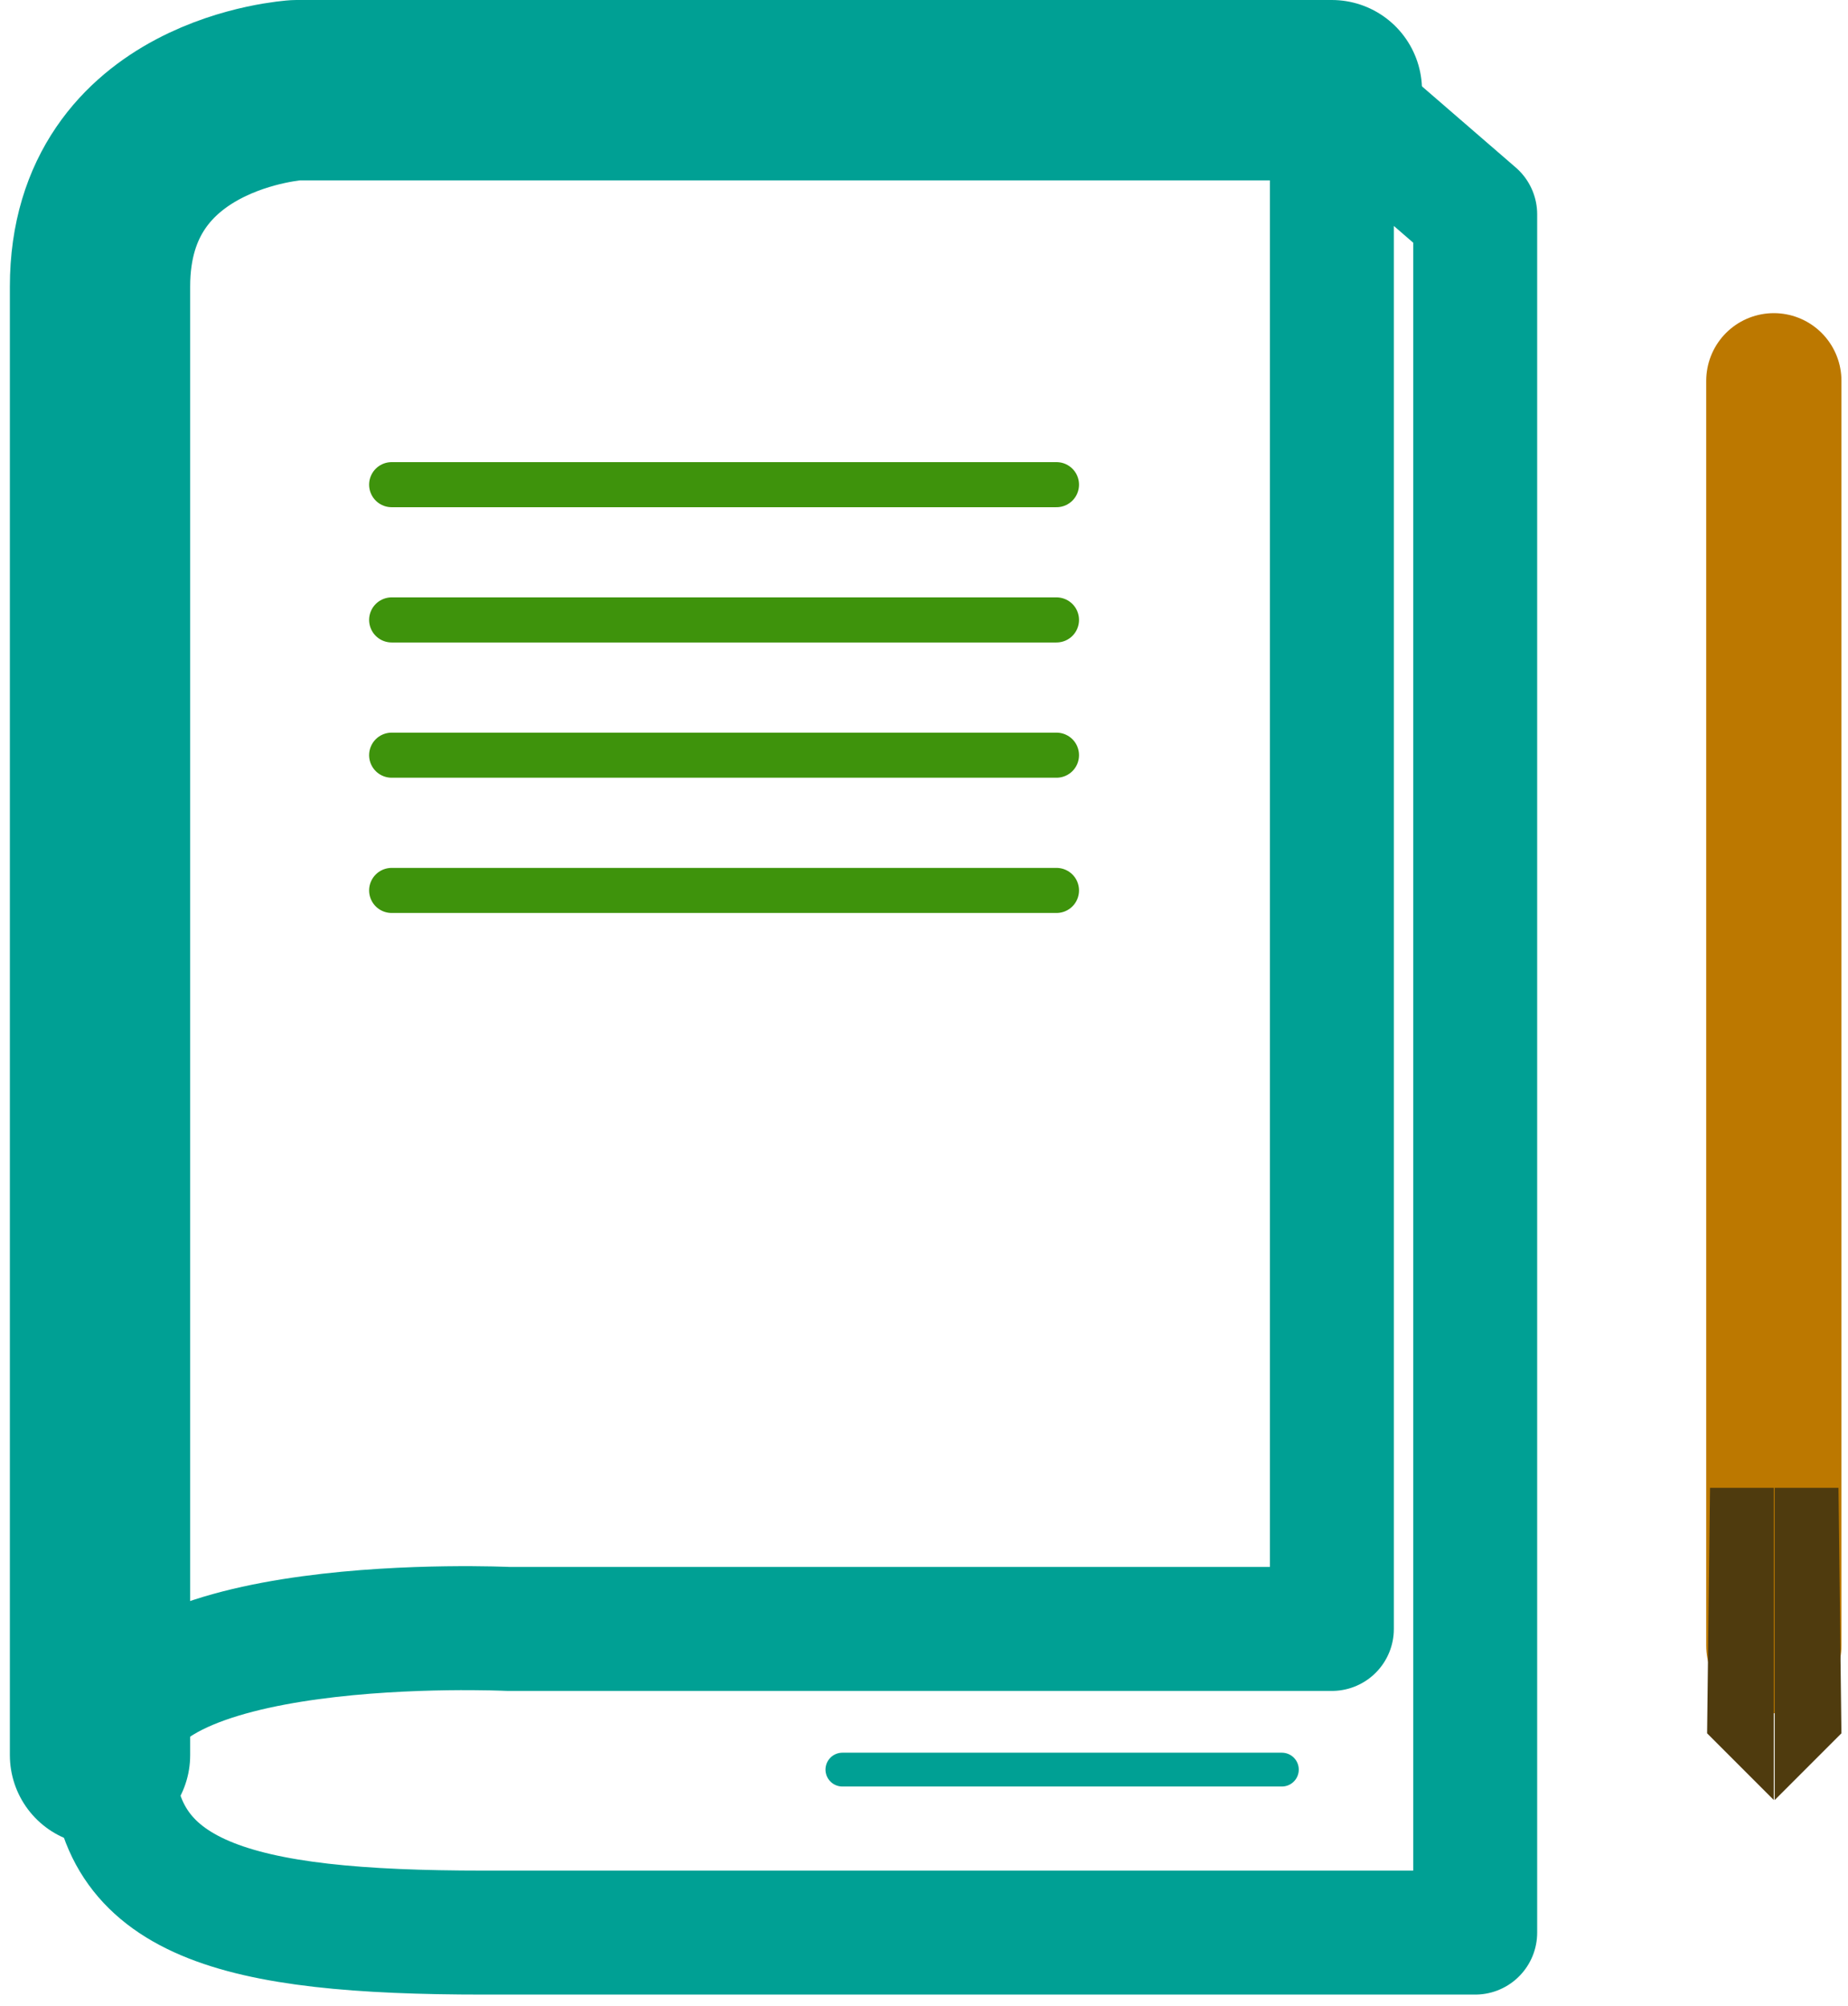 <svg width="82" height="89" viewBox="0 0 82 89" fill="none" xmlns="http://www.w3.org/2000/svg">
<path d="M59.098 4V72.26H22.558C22.558 72.26 4.998 71.43 4.998 77.86C4.998 84.29 10.478 85.73 21.448 85.73H65.458V9.51L59.088 4H59.098Z" stroke="#00A094" stroke-width="5.5" stroke-linecap="round" stroke-linejoin="round"/>
<path d="M59.097 4H13.148C13.148 4 4.438 4.52 4.438 12.71V77.86" stroke="#00A094" stroke-width="8" stroke-linecap="round" stroke-linejoin="round"/>
<path d="M37.379 78.5H56.879" stroke="#00A094" stroke-width="1.5" stroke-linecap="round" stroke-linejoin="round"/>
<path d="M17.379 21.5H46.879" stroke="#3E930C" stroke-width="2" stroke-linecap="round" stroke-linejoin="round"/>
<path d="M17.379 27.5H46.879" stroke="#3E930C" stroke-width="2" stroke-linecap="round" stroke-linejoin="round"/>
<path d="M17.379 33.5H46.879" stroke="#3E930C" stroke-width="2" stroke-linecap="round" stroke-linejoin="round"/>
<path d="M17.379 39.5H46.879" stroke="#3E930C" stroke-width="2" stroke-linecap="round" stroke-linejoin="round"/>
<path d="M78.709 16.891V73.001" stroke="#BC7800" stroke-width="6" stroke-miterlimit="10" stroke-linecap="round"/>
<path d="M75.878 66H78.708V79.85L75.748 76.89L75.878 66Z" fill="#4F3B0E"/>
<path d="M81.578 66H78.748V79.85L81.708 76.89L81.578 66Z" fill="#4F3B0E"/>
</svg>
